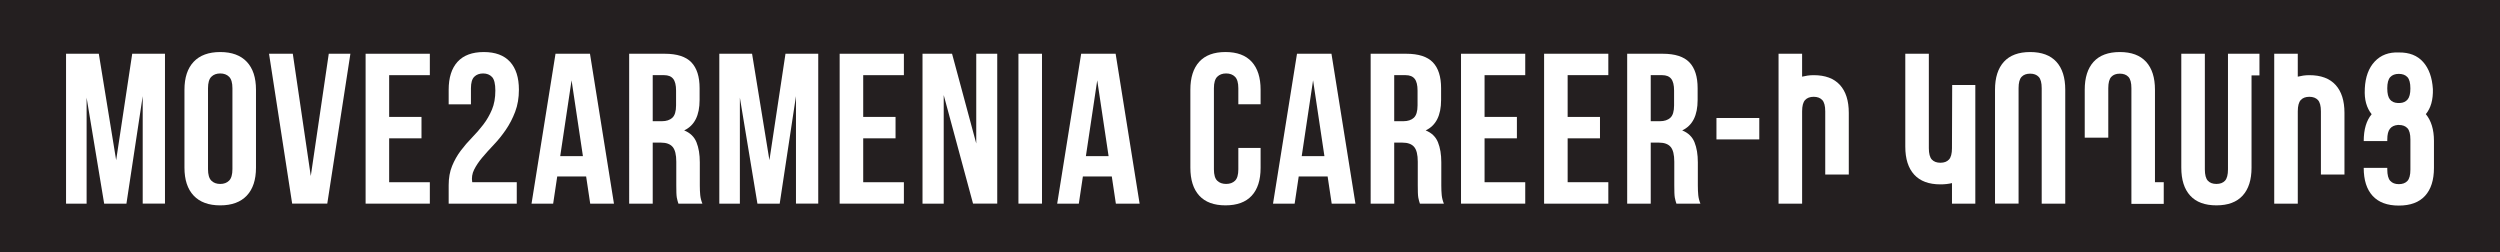 <?xml version="1.0" encoding="UTF-8"?> <svg xmlns="http://www.w3.org/2000/svg" id="Layer_2" data-name="Layer 2" viewBox="0 0 1872.52 188.99"> <defs> <style> .cls-1 { fill: #fff; } .cls-2 { fill: #241f20; } </style> </defs> <g id="Layer_1-2" data-name="Layer 1"> <rect class="cls-2" width="1872.52" height="188.99"></rect> <g> <path class="cls-1" d="M87,119.97l12.03-79.71h24.54v112.26h-16.68V72.02l-12.19,80.51h-16.68l-13.15-79.39v79.39h-15.4V40.26h24.54l12.99,79.71Z"></path> <path class="cls-1" d="M138.16,67.21c0-9.09,2.3-16.06,6.9-20.93,4.6-4.86,11.23-7.3,19.89-7.3s15.29,2.43,19.89,7.3c4.6,4.87,6.9,11.84,6.9,20.93v58.38c0,9.09-2.3,16.07-6.9,20.93-4.6,4.87-11.23,7.3-19.89,7.3s-15.29-2.43-19.89-7.3c-4.6-4.86-6.9-11.84-6.9-20.93v-58.38Zm17.64,59.5c0,4.06,.83,6.92,2.49,8.58,1.66,1.66,3.88,2.49,6.66,2.49s5-.83,6.65-2.49,2.49-4.52,2.49-8.58v-60.62c0-4.06-.83-6.92-2.49-8.58-1.66-1.66-3.88-2.49-6.65-2.49s-5,.83-6.66,2.49c-1.66,1.66-2.49,4.52-2.49,8.58v60.62Z"></path> <path class="cls-1" d="M232.78,131.84l13.47-91.58h16.2l-17.32,112.26h-26.3l-17.32-112.26h17.8l13.47,91.58Z"></path> <path class="cls-1" d="M291.48,87.57h24.22v16.04h-24.22v32.88h30.47v16.04h-48.11V40.26h48.11v16.04h-30.47v31.27Z"></path> <path class="cls-1" d="M371.02,67.85c0-5.02-.83-8.42-2.48-10.18-1.66-1.76-3.88-2.65-6.66-2.65s-5,.83-6.66,2.49c-1.66,1.66-2.48,4.52-2.48,8.58v12.03h-16.68v-10.91c0-9.09,2.22-16.06,6.65-20.93,4.44-4.86,10.99-7.3,19.65-7.3s15.21,2.43,19.65,7.3c4.44,4.87,6.66,11.84,6.66,20.93,0,6.09-.94,11.6-2.81,16.52-1.87,4.92-4.2,9.41-6.98,13.47-2.78,4.06-5.77,7.78-8.98,11.15-3.21,3.37-6.1,6.58-8.66,9.62-2.57,3.05-4.6,6.07-6.1,9.06-1.5,2.99-1.98,6.15-1.44,9.46h33.36v16.04h-51v-13.79c0-5.45,.85-10.26,2.57-14.43,1.71-4.17,3.87-7.99,6.49-11.47,2.62-3.47,5.43-6.74,8.42-9.78,2.99-3.05,5.8-6.28,8.42-9.7,2.62-3.42,4.78-7.16,6.5-11.23,1.71-4.06,2.56-8.82,2.56-14.27Z"></path> <path class="cls-1" d="M459.87,152.53h-17.8l-3.05-20.37h-21.65l-3.05,20.37h-16.2l17.96-112.26h25.82l17.96,112.26Zm-40.26-35.6h17l-8.5-56.77-8.5,56.77Z"></path> <path class="cls-1" d="M508.14,152.53c-.22-.75-.43-1.44-.64-2.08-.21-.64-.4-1.44-.56-2.41-.16-.96-.27-2.19-.32-3.69-.05-1.5-.08-3.37-.08-5.61v-17.64c0-5.24-.91-8.93-2.73-11.07-1.82-2.14-4.76-3.21-8.82-3.21h-6.1v45.71h-17.64V40.26h26.62c9.19,0,15.85,2.14,19.97,6.42,4.11,4.28,6.17,10.75,6.17,19.41v8.82c0,11.55-3.85,19.14-11.55,22.77,4.49,1.82,7.56,4.79,9.22,8.9,1.66,4.12,2.49,9.12,2.49,15v17.32c0,2.78,.11,5.21,.32,7.3,.21,2.08,.75,4.2,1.61,6.33h-17.96Zm-19.25-96.23v34.48h6.9c3.31,0,5.91-.85,7.78-2.57,1.87-1.71,2.81-4.81,2.81-9.3v-11.07c0-4.06-.72-7-2.17-8.82-1.44-1.82-3.72-2.73-6.82-2.73h-8.5Z"></path> <path class="cls-1" d="M576.3,119.97l12.03-79.71h24.54v112.26h-16.68V72.02l-12.19,80.51h-16.68l-13.15-79.39v79.39h-15.4V40.26h24.54l12.99,79.71Z"></path> <path class="cls-1" d="M646.55,87.57h24.22v16.04h-24.22v32.88h30.47v16.04h-48.11V40.26h48.11v16.04h-30.47v31.27Z"></path> <path class="cls-1" d="M706.85,71.22v81.31h-15.88V40.26h22.13l18.12,67.2V40.26h15.72v112.26h-18.12l-21.97-81.31Z"></path> <path class="cls-1" d="M762.82,40.26h17.64v112.26h-17.64V40.26Z"></path> <path class="cls-1" d="M853.59,152.53h-17.8l-3.05-20.37h-21.65l-3.05,20.37h-16.2l17.96-112.26h25.82l17.96,112.26Zm-40.25-35.6h17l-8.5-56.77-8.5,56.77Z"></path> <path class="cls-1" d="M944.2,110.83v14.92c0,9.08-2.22,16.03-6.66,20.84-4.44,4.82-10.99,7.22-19.65,7.22s-15.21-2.43-19.65-7.3c-4.44-4.86-6.65-11.84-6.65-20.93v-58.38c0-9.09,2.22-16.06,6.65-20.93,4.44-4.86,10.99-7.3,19.65-7.3s15.21,2.43,19.65,7.3c4.44,4.87,6.66,11.84,6.66,20.93v10.91h-16.68v-12.03c0-4.06-.83-6.92-2.49-8.58-1.66-1.66-3.88-2.49-6.65-2.49s-5,.83-6.66,2.49c-1.66,1.66-2.49,4.53-2.49,8.6v60.74c0,4.07,.83,6.91,2.49,8.52,1.66,1.61,3.88,2.41,6.66,2.41s5-.8,6.65-2.41c1.66-1.6,2.49-4.44,2.49-8.5v-16.04h16.68Z"></path> <path class="cls-1" d="M1015.25,152.53h-17.8l-3.05-20.37h-21.65l-3.05,20.37h-16.2l17.96-112.26h25.82l17.96,112.26Zm-40.25-35.6h17l-8.5-56.77-8.5,56.77Z"></path> <path class="cls-1" d="M1063.52,152.53c-.22-.75-.43-1.44-.64-2.08-.21-.64-.4-1.44-.56-2.41-.16-.96-.27-2.19-.32-3.69-.05-1.5-.08-3.37-.08-5.61v-17.64c0-5.24-.91-8.93-2.73-11.07-1.82-2.14-4.76-3.21-8.82-3.21h-6.1v45.71h-17.64V40.26h26.62c9.19,0,15.85,2.14,19.97,6.42,4.11,4.28,6.17,10.75,6.17,19.41v8.82c0,11.55-3.85,19.14-11.55,22.77,4.49,1.82,7.56,4.79,9.22,8.9,1.66,4.12,2.49,9.12,2.49,15v17.32c0,2.78,.11,5.21,.32,7.3,.21,2.08,.75,4.2,1.61,6.33h-17.96Zm-19.25-96.23v34.48h6.9c3.31,0,5.91-.85,7.78-2.57,1.87-1.71,2.81-4.81,2.81-9.3v-11.07c0-4.06-.72-7-2.17-8.82-1.44-1.82-3.72-2.73-6.82-2.73h-8.5Z"></path> <path class="cls-1" d="M1111.95,87.57h24.22v16.04h-24.22v32.88h30.47v16.04h-48.11V40.26h48.11v16.04h-30.47v31.27Z"></path> <path class="cls-1" d="M1174.18,87.57h24.22v16.04h-24.22v32.88h30.47v16.04h-48.11V40.26h48.11v16.04h-30.47v31.27Z"></path> <path class="cls-1" d="M1255.65,152.53c-.21-.75-.43-1.44-.64-2.08-.21-.64-.4-1.44-.56-2.41-.16-.96-.27-2.19-.32-3.69-.05-1.5-.08-3.37-.08-5.61v-17.64c0-5.24-.91-8.93-2.73-11.07-1.82-2.14-4.76-3.21-8.82-3.21h-6.09v45.71h-17.64V40.26h26.62c9.19,0,15.85,2.14,19.97,6.42,4.12,4.28,6.18,10.75,6.18,19.41v8.82c0,11.55-3.85,19.14-11.55,22.77,4.49,1.82,7.56,4.79,9.22,8.9,1.66,4.12,2.49,9.12,2.49,15v17.32c0,2.78,.11,5.21,.32,7.3,.21,2.08,.75,4.2,1.6,6.33h-17.96Zm-19.24-96.23v34.48h6.9c3.31,0,5.91-.85,7.78-2.57,1.87-1.71,2.81-4.81,2.81-9.3v-11.07c0-4.06-.72-7-2.16-8.82-1.44-1.82-3.72-2.73-6.82-2.73h-8.5Z"></path> <path class="cls-1" d="M1285.64,88.38h32.08v16.04h-32.08v-16.04Z"></path> <path class="cls-1" d="M1332.15,152.53V40.26h17.64v17.16c1.28-.32,2.65-.59,4.09-.8,1.44-.21,2.97-.32,4.57-.32,8.66,0,15.21,2.43,19.65,7.3,4.44,4.87,6.66,11.84,6.66,20.93v46.19h-17.64v-47.31c0-4.06-.75-6.9-2.24-8.5-1.5-1.6-3.64-2.41-6.42-2.41s-4.92,.8-6.41,2.41c-1.5,1.6-2.25,4.44-2.25,8.5v69.12h-17.64Z"></path> <path class="cls-1" d="M1479.53,63.68v88.85h-17.48v-15.4c-2.57,.64-5.45,.96-8.66,.96-8.66,0-15.21-2.43-19.65-7.3-4.44-4.86-6.66-11.84-6.66-20.93V40.26h17.64V110.99c0,4.06,.75,6.9,2.24,8.5,1.5,1.6,3.63,2.41,6.42,2.41s4.92-.8,6.41-2.41c1.5-1.6,2.25-4.44,2.25-8.5v-1.28l.16-46.03h17.32Z"></path> <path class="cls-1" d="M1494.28,152.53V67.21c0-9.09,2.22-16.06,6.66-20.93,4.44-4.86,10.99-7.3,19.65-7.3s15.21,2.43,19.65,7.3c4.44,4.87,6.65,11.84,6.65,20.93v85.32h-17.64V66.08c0-4.06-.75-6.9-2.25-8.5-1.5-1.6-3.63-2.41-6.41-2.41s-4.92,.8-6.42,2.41c-1.5,1.6-2.24,4.44-2.24,8.5v86.44h-17.64Z"></path> <path class="cls-1" d="M1596.44,152.69V66.08c0-4.06-.75-6.9-2.24-8.5-1.5-1.6-3.64-2.41-6.42-2.41s-4.92,.8-6.41,2.41c-1.5,1.6-2.25,4.44-2.25,8.5v37.05h-17.64v-35.92c0-9.09,2.22-16.06,6.65-20.93,4.44-4.86,10.99-7.3,19.65-7.3s15.21,2.43,19.65,7.3c4.44,4.87,6.66,11.84,6.66,20.93v69.28h6.57v16.2h-24.22Z"></path> <path class="cls-1" d="M1651.45,40.26V126.85c0,4.07,.75,6.91,2.25,8.51,1.5,1.61,3.63,2.41,6.41,2.41s4.92-.8,6.42-2.41c1.5-1.61,2.24-4.45,2.24-8.51V40.26h23.58v16.2h-5.93V125.58c0,9.09-2.22,16.07-6.66,20.93-4.44,4.87-10.99,7.3-19.65,7.3s-15.21-2.43-19.65-7.3c-4.44-4.86-6.65-11.84-6.65-20.93V40.26h17.64Z"></path> <path class="cls-1" d="M1703.41,152.53V40.26h17.64v17.16c1.28-.32,2.65-.59,4.09-.8,1.44-.21,2.97-.32,4.57-.32,8.66,0,15.21,2.43,19.65,7.3,4.44,4.87,6.66,11.84,6.66,20.93v46.19h-17.64v-47.31c0-4.06-.75-6.9-2.24-8.5-1.5-1.6-3.64-2.41-6.42-2.41s-4.92,.8-6.41,2.41c-1.5,1.6-2.25,4.44-2.25,8.5v69.12h-17.64Z"></path> <path class="cls-1" d="M1788.09,125.74v1.14c0,4.12,.75,6.99,2.25,8.61,1.5,1.63,3.63,2.44,6.41,2.44s4.92-.8,6.42-2.41c1.5-1.61,2.24-4.45,2.24-8.51v-22.49c0-4.07-.75-6.91-2.24-8.51-1.5-1.61-3.64-2.41-6.42-2.41h-.8c-2.57,.22-4.52,1.15-5.85,2.81-1.34,1.66-2.01,4.37-2.01,8.11v1.12h-17.64c0-8.67,1.98-15.37,5.93-20.08-3.85-4.82-5.56-11.08-5.13-18.79v-.48c.43-8.67,2.91-15.42,7.46-20.24,4.54-4.82,10.56-7.07,18.04-6.75,7.8-.11,13.87,2.27,18.2,7.14,4.33,4.87,6.76,11.63,7.3,20.29,.21,8.02-1.55,14.27-5.29,18.76,4.06,4.92,6.09,11.6,6.09,20.05v20.21c0,9.09-2.22,16.07-6.66,20.93-4.44,4.87-10.99,7.3-19.65,7.3s-15.21-2.43-19.65-7.3c-4.44-4.86-6.65-11.84-6.65-20.93h17.64Zm0-59.5c0,3.85,.67,6.6,2.01,8.26,1.33,1.66,3.29,2.54,5.85,2.65h1.6c2.46-.11,4.38-.99,5.77-2.65,1.39-1.66,2.08-4.41,2.08-8.26,0-4.06-.75-6.9-2.24-8.5-1.5-1.6-3.64-2.41-6.42-2.41s-4.92,.8-6.41,2.41c-1.5,1.6-2.25,4.44-2.25,8.5Z"></path> </g> </g> </svg> 
